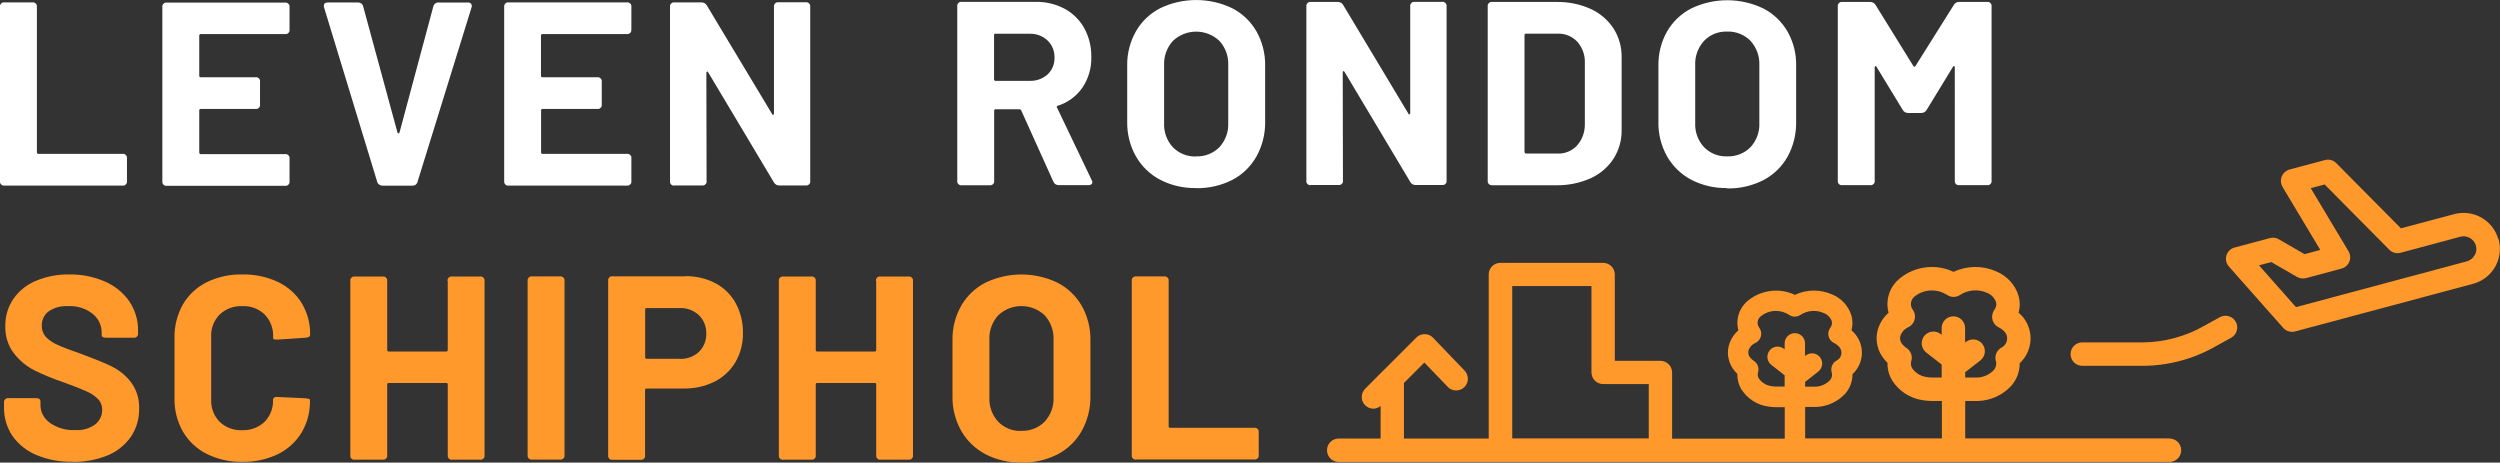 <?xml version="1.0" encoding="UTF-8"?>
<svg id="Layer_1" xmlns="http://www.w3.org/2000/svg" version="1.1" viewBox="0 0 230.37 42.63">
  <rect x="0" y="0" width="230.37" height="42.63" fill="#333333" stroke="none"/>
  <!-- Generator: Adobe Illustrator 29.5.1, SVG Export Plug-In . SVG Version: 2.1.0 Build 141)  -->
  <defs>
    <style>
      .st0 {
        fill: #fff;
      }

      .st1 {
        fill: #ff992c;
      }
    </style>
  </defs>
  <g id="Group_69583">
    <path id="Path_123883" class="st0" d="M97.55,17.06c-.21,0-.4-.12-.48-.31l-2.96-6.56c-.02-.07-.09-.12-.17-.12h-2.19c-.07-.01-.13.04-.14.11h0v6.48c.03.2-.11.38-.31.41h-2.68c-.2.03-.38-.11-.41-.31h0V.58c-.03-.2.11-.38.31-.41h6.88c.94-.02,1.88.2,2.71.64.76.41,1.39,1.04,1.81,1.8.44.81.66,1.73.64,2.65.03,1-.26,1.99-.82,2.82-.55.79-1.35,1.38-2.26,1.66-.04.01-.08.04-.1.08-.02.04,0,.08.03.11l3.18,6.65c.05.06.07.14.07.22s-.04.15-.1.19c-.08.05-.17.08-.26.07h-2.75ZM91.74,3.1c-.07-.01-.13.04-.14.11h0v4.09c-.01.07.04.14.11.15h3.17c.61.02,1.2-.19,1.65-.59.43-.4.66-.97.64-1.55.02-.59-.21-1.17-.64-1.58-.45-.42-1.04-.64-1.65-.62h-3.14ZM110.21,17.33c-1.15.02-2.29-.24-3.31-.77-.93-.49-1.71-1.24-2.23-2.16-.55-.97-.82-2.08-.8-3.19v-5.16c-.02-1.11.26-2.2.8-3.16.52-.91,1.3-1.65,2.23-2.13,2.1-1.01,4.55-1.01,6.65,0,.93.48,1.71,1.22,2.23,2.13.54.96.82,2.05.8,3.16v5.16c.02,1.12-.26,2.23-.8,3.21-.52.92-1.29,1.67-2.23,2.16-1.03.52-2.18.78-3.34.76M110.21,14.41c.8.03,1.58-.27,2.15-.84.56-.61.86-1.41.82-2.24v-5.3c.04-.83-.25-1.64-.81-2.26-1.2-1.14-3.09-1.14-4.29,0-.56.62-.85,1.43-.81,2.26v5.3c-.04.83.25,1.63.81,2.24.56.57,1.34.88,2.14.85h-.01ZM120.79,17.06c-.2.03-.38-.11-.41-.31h0V.59c-.03-.2.11-.38.31-.41h2.59c.2,0,.38.09.48.26l6.02,10.03c.03.06.07.09.11.07s.06-.06.06-.12V.58c-.03-.2.11-.38.31-.41h2.63c.2-.03.38.11.41.31h0v16.16c.03.2-.11.38-.31.41h-2.56c-.2,0-.38-.11-.48-.29l-6.05-10.13c-.03-.07-.07-.09-.11-.07s-.06.06-.06.12l.02,9.96c.03.2-.11.38-.31.41h-2.66,0ZM137.5,17.06c-.2.03-.38-.11-.41-.31V.59c-.03-.2.11-.38.31-.41h6c1.09-.02,2.17.19,3.17.64.86.39,1.59,1.01,2.11,1.8.51.8.77,1.73.75,2.68v6.65c.02.95-.24,1.88-.75,2.68-.52.79-1.25,1.41-2.11,1.8-1,.44-2.08.66-3.17.64h-5.9ZM140.49,14c-.01.07.04.13.11.15h2.93c.68.03,1.34-.25,1.8-.75.48-.55.73-1.27.71-2v-5.55c.04-.73-.21-1.45-.69-2-.48-.51-1.15-.78-1.85-.75h-2.87c-.07-.01-.13.04-.15.11v10.79h.01ZM159.15,17.33c-1.15.02-2.29-.24-3.31-.77-.93-.49-1.7-1.24-2.23-2.16-.54-.98-.82-2.08-.79-3.19v-5.15c-.02-1.1.25-2.19.79-3.15.52-.91,1.3-1.65,2.23-2.13,2.1-1.01,4.55-1.01,6.65,0,.93.48,1.7,1.22,2.23,2.13.54.96.82,2.05.79,3.16v5.16c.02,1.12-.25,2.23-.79,3.21-.52.92-1.29,1.67-2.23,2.16-1.03.52-2.18.79-3.34.76h0v-.03ZM159.15,14.41c.8.03,1.58-.27,2.15-.84.56-.61.86-1.41.82-2.24v-5.3c.04-.83-.25-1.64-.81-2.26-.56-.58-1.35-.89-2.16-.86-.8-.03-1.58.28-2.13.86-.56.62-.85,1.43-.81,2.25v5.3c-.04.83.25,1.63.81,2.24.56.57,1.33.88,2.13.85h0ZM169.76,17.06c-.2.03-.38-.11-.41-.31V.59c-.03-.2.11-.38.31-.41h2.68c.2,0,.38.1.48.26l3.49,5.64s.06.07.11.07c.04,0,.08-.03.09-.07l3.54-5.64c.1-.17.29-.27.48-.26h2.58c.2-.03.38.11.41.31v16.16c.03.2-.11.38-.3.41h-2.68c-.2.03-.38-.11-.41-.31V6.21c0-.07-.02-.1-.06-.12s-.08,0-.11.07l-2.43,3.98c-.1.17-.28.27-.48.27h-1.23c-.2,0-.38-.1-.48-.27l-2.42-3.98c-.03-.07-.07-.09-.11-.07s-.06.06-.06.12v10.44c.03.2-.11.38-.31.41h-2.68Z"/>
    <path id="Path_123884" class="st1" d="M6.64,42.55c-1.13.02-2.26-.19-3.3-.63-.89-.37-1.65-.98-2.2-1.76-.52-.78-.79-1.71-.77-2.65v-.41c-.03-.2.11-.38.31-.41h2.64c.27,0,.41.1.41.31v.34c0,.65.34,1.26.88,1.63.67.47,1.48.7,2.3.66.68.05,1.35-.14,1.89-.54.4-.33.62-.82.62-1.34,0-.36-.13-.72-.39-.98-.3-.3-.65-.53-1.04-.7-.43-.2-1.13-.48-2.1-.83-.94-.31-1.86-.69-2.75-1.13-.73-.38-1.38-.92-1.88-1.58-.53-.71-.8-1.58-.77-2.47-.02-.9.24-1.78.75-2.53.52-.74,1.25-1.32,2.09-1.66.97-.4,2-.6,3.05-.58,1.13-.02,2.24.2,3.28.65.91.39,1.69,1.02,2.25,1.82.54.8.83,1.75.81,2.71v.24c.03.2-.11.38-.31.41h-2.63c-.27,0-.41-.08-.41-.24v-.24c0-.67-.31-1.31-.83-1.72-.65-.51-1.46-.76-2.28-.71-.63-.04-1.26.13-1.78.48-.41.31-.65.81-.63,1.33-.01.37.12.73.36,1.01.31.32.69.58,1.1.75.49.23,1.25.51,2.28.87,1.12.42,2.02.78,2.68,1.1.69.34,1.3.83,1.77,1.43.54.71.82,1.59.78,2.49.02.92-.25,1.82-.76,2.58-.54.76-1.28,1.36-2.14,1.71-1.04.42-2.15.63-3.27.6M22.34,42.56c-1.14.02-2.28-.23-3.3-.74-.92-.46-1.68-1.18-2.19-2.06-.53-.93-.79-1.99-.77-3.06v-5.58c-.02-1.07.25-2.13.77-3.06.51-.88,1.28-1.6,2.19-2.05,1.03-.5,2.16-.75,3.3-.72,1.13-.02,2.24.21,3.27.69.9.43,1.67,1.1,2.19,1.95.53.88.8,1.9.78,2.93,0,.14-.13.23-.39.26l-2.58.17h-.1c-.23,0-.34-.04-.34-.12v-.14c.03-.76-.25-1.5-.78-2.05-.55-.53-1.3-.81-2.06-.77-.77-.04-1.52.24-2.09.77-.53.55-.82,1.29-.78,2.05v5.81c-.03.75.25,1.49.78,2.03.56.53,1.31.81,2.08.77.76.03,1.51-.25,2.06-.77.53-.54.81-1.27.78-2.03,0-.08.04-.16.11-.2.09-.06.2-.08.3-.06l2.58.12c.27.03.41.07.41.12v.12c.02,1.03-.25,2.05-.78,2.94-.53.86-1.29,1.54-2.19,1.98-1.02.48-2.14.72-3.27.7M41.24,25.89c-.03-.2.11-.38.31-.41h2.69c.2-.03.38.11.41.31h0v16.16c.03.2-.11.38-.3.41h-2.68c-.2.03-.38-.11-.41-.31v-6.62c.01-.07-.04-.13-.11-.14h-5.32c-.07-.01-.13.04-.15.11v6.55c.03.2-.11.38-.31.41h-2.68c-.2.03-.38-.11-.41-.31h0v-16.16c-.03-.2.11-.38.31-.41h2.68c.2-.03.38.11.41.31h0v6.45c-.01.07.04.14.11.15h5.32c.07.01.13-.04.15-.11v-6.38h-.02ZM49.03,42.35c-.2.03-.38-.11-.41-.31h0v-16.16c-.03-.2.11-.38.31-.41h2.68c.2-.03.38.11.41.31h0v16.16c.03.2-.11.38-.31.41h-2.68ZM63.13,25.45c.97-.02,1.94.2,2.8.65.79.42,1.44,1.06,1.87,1.85.45.84.68,1.78.66,2.74.02.94-.22,1.86-.69,2.68-.46.77-1.13,1.4-1.93,1.8-.89.44-1.87.65-2.86.63h-3.4c-.07-.01-.13.04-.14.11h0v6.05c.03.2-.11.38-.31.41h-2.68c-.2.03-.38-.11-.41-.31h0v-16.19c-.03-.2.11-.38.31-.41h6.78ZM62.62,33.07c.66.03,1.3-.2,1.78-.64.45-.44.7-1.05.68-1.68.03-.64-.22-1.26-.68-1.71-.48-.45-1.13-.68-1.78-.65h-3.03c-.07-.01-.13.04-.14.1h0v4.43c-.01.07.04.13.1.14h3.07ZM80.72,25.89c-.03-.2.11-.38.31-.41h2.69c.2-.03.38.11.41.31h0v16.16c.03.2-.11.38-.3.41h-2.68c-.2.03-.38-.11-.41-.31h0v-6.62c.01-.07-.04-.13-.11-.14h-5.32c-.07-.01-.13.04-.14.11v6.55c.03.2-.11.38-.31.41h-2.68c-.2.03-.38-.11-.41-.31v-16.16c-.03-.2.11-.38.31-.41h2.68c.2-.03.38.11.41.31v6.45c-.01.07.04.14.11.15h5.32c.07,0,.13-.04.14-.11v-6.38h-.02ZM94.11,42.62c-1.15.02-2.29-.24-3.31-.77-.93-.49-1.71-1.24-2.23-2.16-.55-.97-.82-2.08-.8-3.19v-5.16c-.02-1.11.26-2.2.8-3.16.52-.91,1.3-1.65,2.23-2.13,2.1-1.01,4.55-1.01,6.65,0,.93.48,1.71,1.22,2.23,2.13.54.96.82,2.05.8,3.16v5.16c.02,1.12-.26,2.23-.8,3.21-.52.92-1.29,1.67-2.23,2.16-1.03.52-2.18.78-3.34.76h0ZM94.11,39.7c.8.03,1.58-.27,2.15-.84.56-.61.86-1.41.82-2.24v-5.3c.04-.83-.25-1.64-.81-2.26-1.2-1.14-3.09-1.14-4.29,0-.56.62-.85,1.43-.81,2.26v5.3c-.04.82.25,1.63.81,2.24.56.57,1.33.88,2.13.85h0ZM104.7,42.35c-.2.03-.38-.11-.41-.31v-16.16c-.03-.2.11-.38.31-.41h2.68c.2-.03.38.11.41.31h0v13.5c-.01.07.04.13.11.14h7.78c.2-.03.38.11.41.31v2.2c.03.2-.11.38-.31.41h-10.98Z"/>
    <path id="Path_123885" class="st0" d="M.41,17.1c-.2.03-.38-.11-.41-.31H0V.63C-.03.43.11.25.31.22h2.68c.2-.03.38.11.41.31h0v13.5c-.01.07.04.13.11.15h7.78c.2-.03.38.11.41.31v2.2c.03.2-.11.38-.3.41H.41Z"/>
    <path id="Path_123886" class="st0" d="M26.68,2.73c.03.2-.11.38-.31.41h-7.86c-.07-.01-.14.04-.15.11v3.73c0,.07.04.13.11.14h5.08c.2-.03.38.11.41.31h0v2.2c.03.2-.11.38-.31.41h-5.14c-.07-.01-.14.04-.15.11h0v3.9c0,.07.04.13.11.15h7.8c.2-.03.38.11.41.31h0v2.2c.03.2-.11.38-.31.41h-11c-.2.03-.38-.11-.41-.31V.65c-.03-.2.11-.38.31-.41h11c.2-.03.38.11.41.31h0v2.2-.02Z"/>
    <path id="Path_123887" class="st0" d="M35.22,17.1c-.21,0-.4-.13-.46-.34L29.86.68s-.03-.1-.02-.14c0-.21.12-.31.36-.31h2.8c.21-.01.41.13.46.34l3.16,11.62c.02.07.05.1.1.1s.08-.03.1-.1l3.11-11.6c.05-.21.24-.37.46-.36h2.72c.12-.01.24.04.31.13.06.1.07.22.03.33l-4.98,16.08c-.05.21-.25.35-.46.34h-2.8.01Z"/>
    <path id="Path_123888" class="st0" d="M58.17,2.73c.03.2-.11.38-.31.41h-7.87c-.07-.01-.13.04-.14.11h0v3.73c-.01.07.04.13.11.14h5.08c.2-.03.38.11.41.31h0v2.2c.03.2-.11.38-.31.41h-5.14c-.07-.01-.13.04-.14.1h0v3.9c-.01.07.04.13.11.14h7.8c.2-.03.38.11.41.31h0v2.2c.03.2-.11.38-.31.41h-11c-.2.03-.38-.11-.41-.31V.63c-.03-.2.11-.38.31-.41h11c.2-.03.38.11.41.31h0v2.2h0Z"/>
    <path id="Path_123889" class="st0" d="M62.15,17.1c-.2.03-.38-.11-.41-.31V.63c-.03-.2.11-.38.31-.41h2.59c.2,0,.38.1.48.26l6.03,10.03c.03.06.07.09.11.07s.06-.06.06-.12V.62c-.03-.2.11-.38.3-.41h2.63c.2-.03.38.11.41.31v16.16c.03.2-.11.38-.31.41h-2.56c-.2,0-.38-.11-.48-.29l-6.05-10.13c-.03-.07-.07-.09-.11-.07s-.06.06-.06.12l.02,9.96c.03.2-.11.38-.31.41h-2.66,0Z"/>
    <g>
      <path class="st1" d="M230.21,22.02c-.51-1.77-2.36-2.78-4.13-2.27l-4.84,1.29-5.96-6.01c-.27-.28-.67-.38-1.04-.28l-3.26.87c-.1.03-.19.07-.28.12-.51.31-.67.97-.37,1.48l3.48,5.81-1.45.39-2.37-1.37c-.25-.15-.54-.18-.82-.11l-3.26.87c-.16.04-.31.12-.43.23-.45.39-.49,1.08-.09,1.52l5.01,5.66c.2.23.5.36.81.36h0c.09,0,.19-.01.28-.04l16.33-4.37.14-.04c1.77-.51,2.78-2.36,2.27-4.13l-.02.02ZM228.03,23.51c-.14.27-.38.47-.67.56l-.11.03-15.68,4.2-3.41-3.85,1.14-.3,2.37,1.37c.25.14.54.18.82.11l3.27-.88c.1-.03.2-.07.29-.12.51-.31.67-.97.36-1.48l-3.48-5.81,1.28-.34,5.96,6.01c.27.28.67.38,1.05.28l5.47-1.47c.3-.09.62-.05.89.1.57.31.78,1.02.47,1.59h-.02Z"/>
      <path class="st1" d="M204.57,29.22l-1.45.8c-1.71.98-3.64,1.5-5.61,1.53h-5.63c-.6,0-1.08.48-1.08,1.08s.48,1.08,1.08,1.08h5.64c2.34-.02,4.63-.64,6.65-1.8l1.43-.79c.52-.29.71-.95.42-1.47-.29-.52-.95-.71-1.47-.42h.02Z"/>
      <path class="st1" d="M199.91,40.4h-18.82v-3.45h1.16c1.16-.03,2.26-.52,3.06-1.37.52-.58.81-1.33.8-2.11,1.03-.95,1.3-2.48.65-3.72-.17-.33-.4-.63-.68-.87l-.07-.06c.14-.51.14-1.05,0-1.55-.31-1.03-1.08-1.86-2.08-2.27-1.25-.55-2.68-.53-3.91.05-1.61-.76-3.52-.54-4.91.57-.98.75-1.4,2.01-1.08,3.2-.52.45-.89,1.07-1.04,1.74-.19.91.05,1.86.66,2.57.09.11.18.21.28.3-.02.59.14,1.16.45,1.66.62.96,1.62,1.6,2.75,1.78.29.05.59.08.89.08h.92v3.45h-12.6v-2.9h1c1.01-.03,1.97-.46,2.66-1.19.46-.5.71-1.16.7-1.83.9-.83,1.13-2.15.56-3.23-.15-.29-.35-.54-.59-.76l-.06-.05c.12-.44.12-.91,0-1.35-.27-.9-.94-1.62-1.81-1.97-1.09-.47-2.33-.46-3.4.05-1.4-.66-3.06-.47-4.27.49-.85.65-1.22,1.75-.94,2.78-.46.39-.77.93-.91,1.51-.17.79.04,1.62.57,2.24.08.09.16.18.24.26-.01.51.12,1.01.39,1.45.54.83,1.41,1.4,2.39,1.55.26.05.52.07.78.07h.81v2.9h-10.38v-6.09h0c0-.6-.48-1.08-1.08-1.08h-4.2v-7.95c0-.6-.48-1.08-1.08-1.08h-9.46c-.6,0-1.08.48-1.08,1.08v15.11h-7.81v-5.12l1.88-1.88,2.13,2.21s.03.03.04.05c.43.42,1.11.41,1.53-.01.42-.43.41-1.11-.01-1.53l-2.89-3.01c-.2-.21-.48-.33-.77-.33s-.57.11-.77.32l-2.97,2.97h-.01s-1.73,1.74-1.73,1.74c-.2.2-.32.48-.32.76,0,.59.48,1.08,1.08,1.08.24,0,.47-.1.66-.25v3h-3.86c-.6,0-1.08.48-1.08,1.08s.48,1.08,1.08,1.08h76.55c.6,0,1.08-.48,1.08-1.08s-.48-1.08-1.08-1.08h0ZM178.02,34.79c-.17,0-.34-.02-.5-.05-.52-.07-.99-.35-1.3-.78-.13-.2-.17-.45-.1-.68.14-.46-.04-.96-.45-1.22-.13-.09-.25-.19-.36-.32-.18-.2-.26-.48-.21-.74.12-.39.4-.7.77-.86.05-.03.1-.06.15-.09.48-.35.59-1.03.24-1.51-.29-.39-.21-.94.18-1.23.45-.36,1.01-.55,1.58-.55h.01c.5,0,.98.15,1.4.42.36.24.82.24,1.18,0,.73-.48,1.66-.56,2.46-.21.4.14.71.46.86.86.07.25,0,.52-.16.73-.04.05-.07.1-.09.16-.26.54-.04,1.18.49,1.44.17.08.32.19.46.32.09.08.16.17.22.27h0c.24.46.06,1.03-.4,1.27s-.68.78-.53,1.27c.02.05.03.11.03.17.01.25-.08.5-.26.68-.4.4-.95.64-1.52.65h-1.08v-.49l1.4-1.09c.47-.37.55-1.05.18-1.52s-1.05-.55-1.52-.18l-.07.05v-1.33c0-.6-.48-1.08-1.08-1.08s-1.08.48-1.08,1.08v.62l-.07-.05s-.03-.02-.05-.04c-.48-.35-1.15-.25-1.51.23-.35.48-.25,1.15.23,1.51l1.4,1.09v.18h0v1.02h-.92.02ZM163.65,35.62c-.15,0-.29-.01-.43-.04-.45-.06-.86-.31-1.13-.68-.11-.17-.15-.39-.09-.59.12-.4-.04-.84-.39-1.06-.12-.08-.22-.17-.31-.27-.16-.17-.23-.42-.19-.65.1-.34.35-.61.67-.74.05-.02.09-.05.13-.08.42-.31.51-.89.2-1.31-.25-.34-.18-.82.16-1.07.39-.31.88-.48,1.38-.48h0c.43,0,.86.13,1.22.37.31.21.72.21,1.03,0,.64-.42,1.44-.49,2.14-.18.35.13.62.4.75.74.06.22,0,.46-.14.64-.03.04-.06.09-.08.13-.23.46-.04,1.03.43,1.25.15.07.28.17.4.28.08.07.14.15.19.24.1.19.12.42.06.62-.06.21-.21.38-.4.48-.4.21-.59.68-.46,1.11.01.05.02.1.03.15.01.22-.07.43-.23.59-.35.35-.82.55-1.32.56h-.93v-.44l1.21-.95c.41-.32.48-.91.16-1.32s-.91-.48-1.32-.16l-.06.04v-1.16c0-.52-.42-.94-.94-.94s-.94.42-.94.94v.55l-.07-.05c-.41-.32-1-.25-1.32.16s-.25,1,.16,1.32l1.23.96v1.04h-.81.01ZM139.35,26.36h7.3v7.95c0,.6.48,1.08,1.08,1.08h4.2v5.01h-12.58v-14.04Z"/>
      <polygon class="st1" points="126.57 37.64 126.56 37.64 126.56 37.64 126.57 37.64"/>
    </g>
  </g>
</svg>